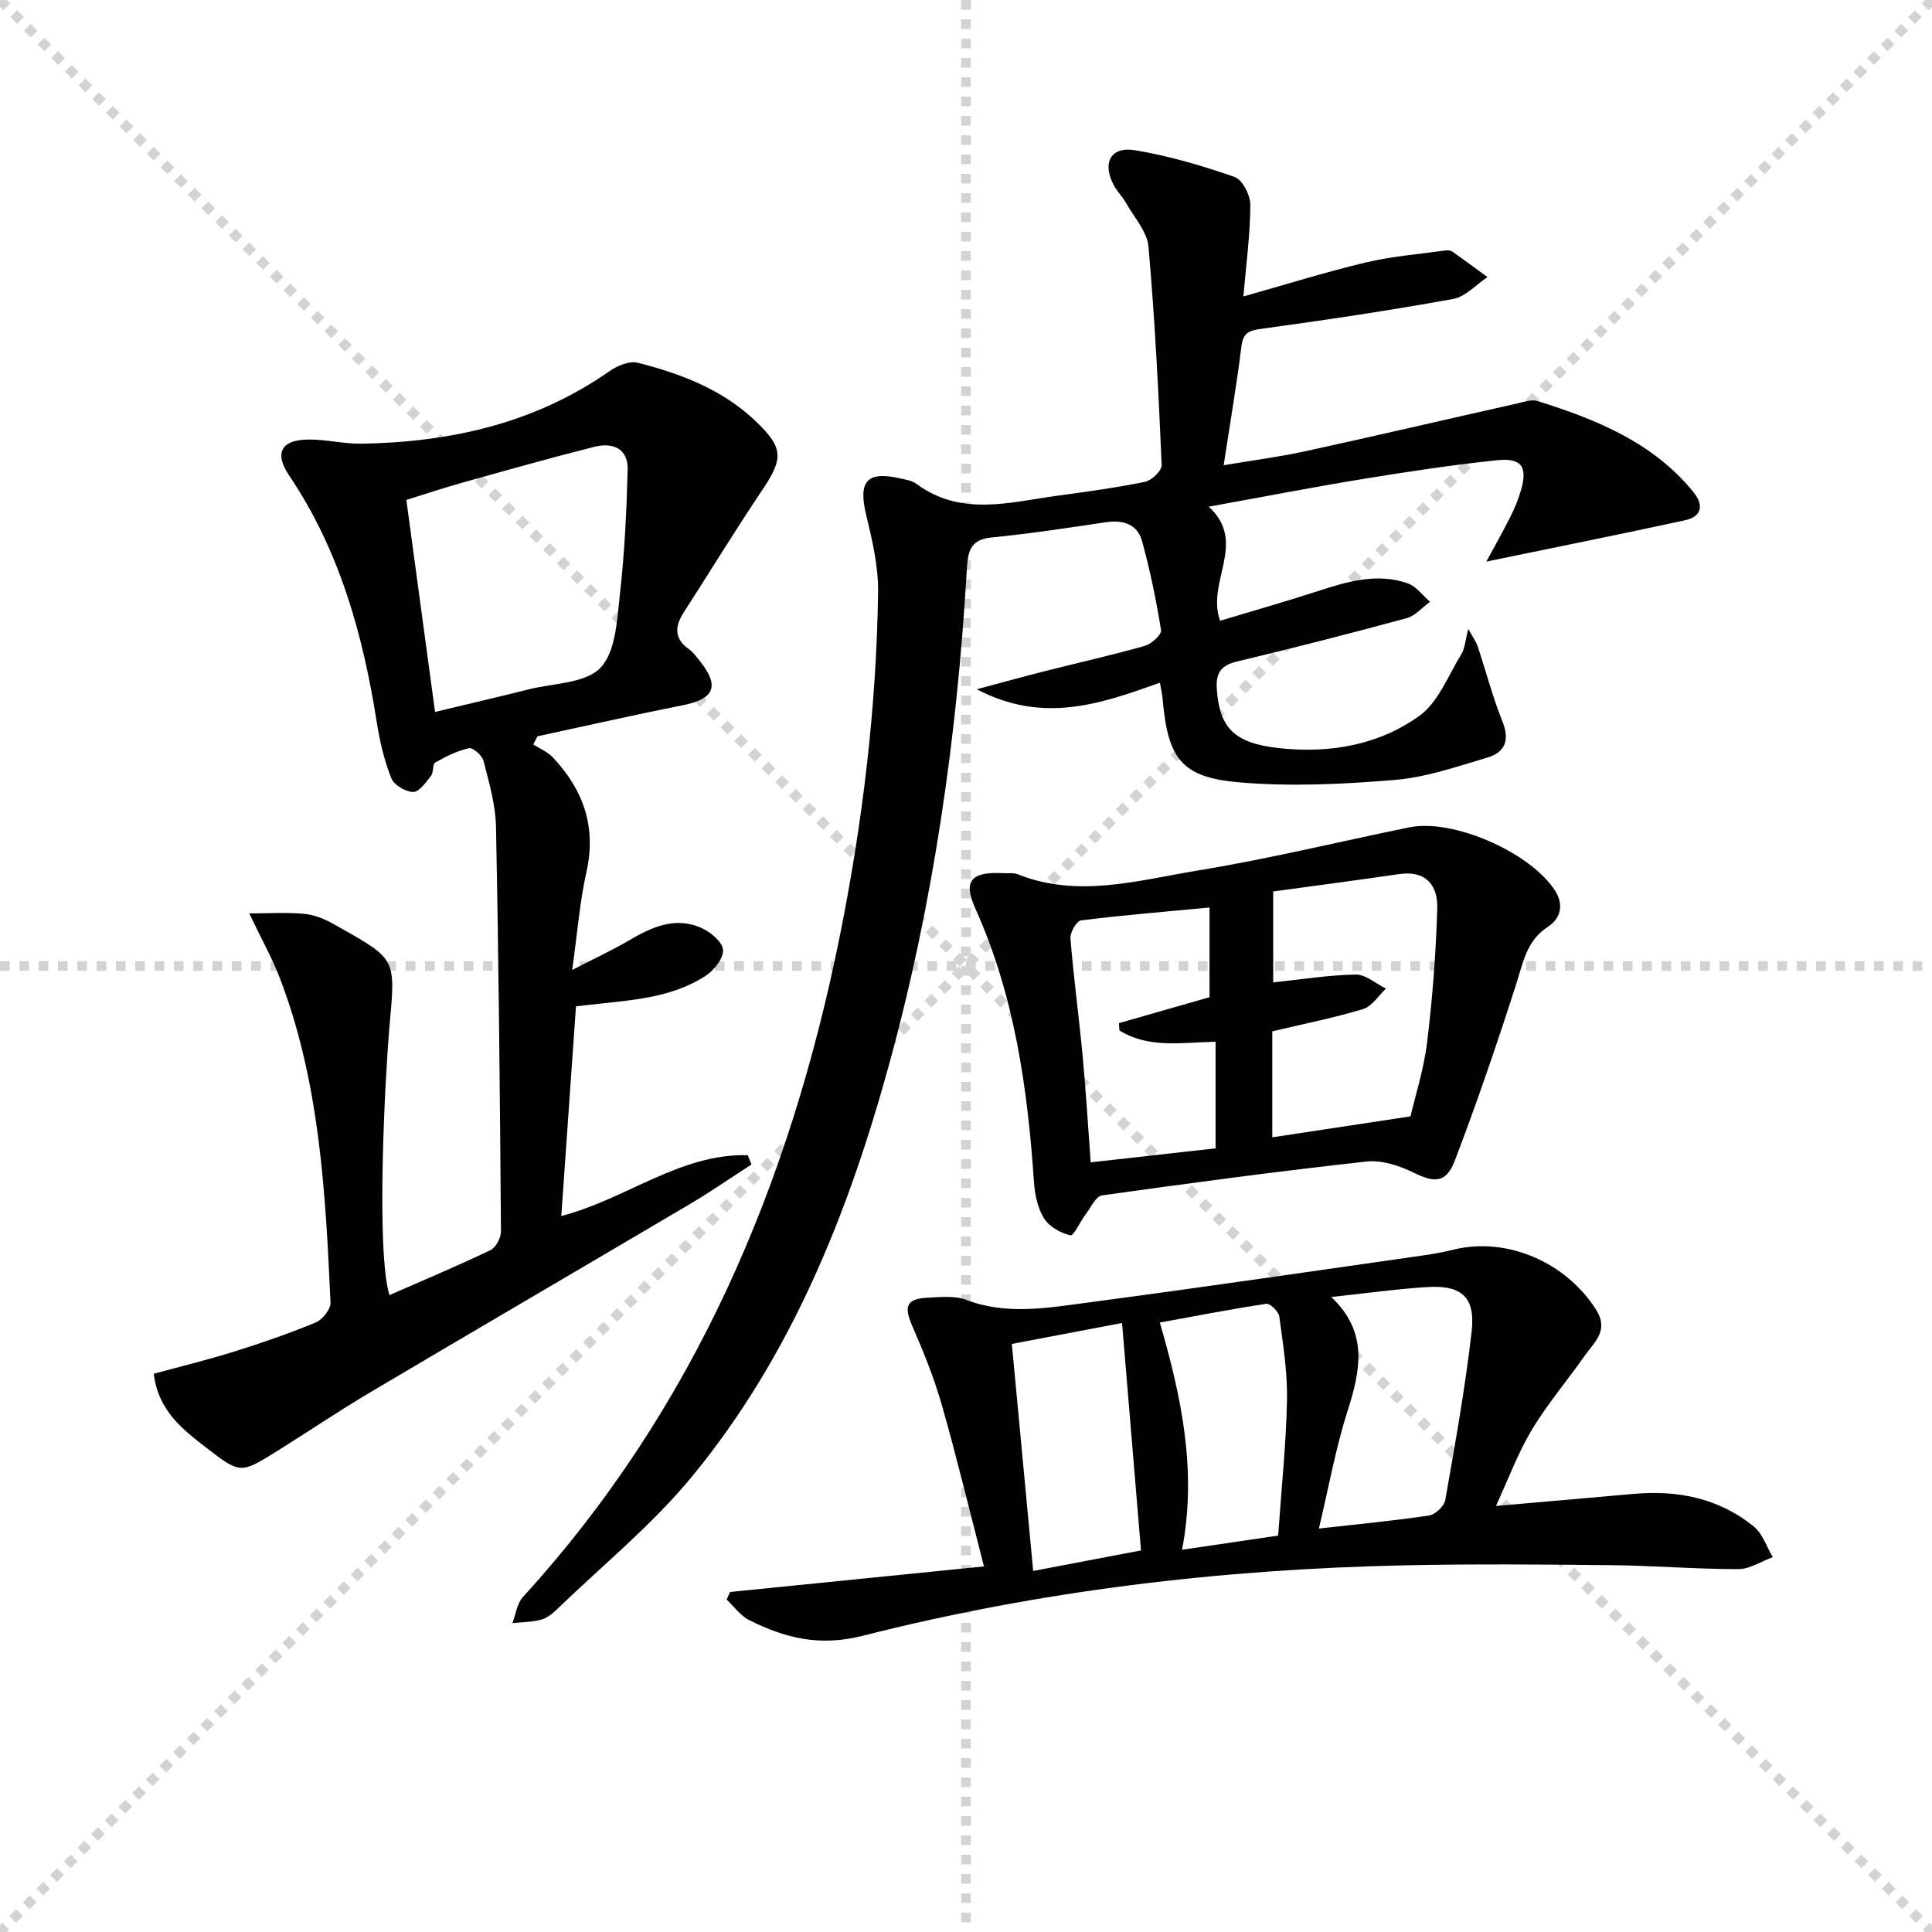 <svg enable-background="new 0 0 400 400" viewBox="0 0 400 400" xmlns="http://www.w3.org/2000/svg"><g stroke="lightgray" stroke-dasharray="1,1" stroke-width="1" transform="scale(2, 2)"><line x1="0" y1="0" x2="200" y2="200"></line><line x1="200" y1="0" x2="0" y2="200"></line><line x1="100" y1="0" x2="100" y2="200"></line><line x1="0" y1="100" x2="200" y2="100"></line></g><g fill="#010104"><path d="m240.15 141.35c-12.34 4.4-24.17 8.57-37.92 1.35 5.44-1.45 9.75-2.64 14.08-3.74 6.92-1.75 13.88-3.31 20.74-5.25 1.37-.39 3.48-2.33 3.33-3.25-.99-6.18-2.26-12.34-3.91-18.37-.97-3.55-3.9-4.51-7.52-3.97-7.88 1.18-15.77 2.38-23.7 3.16-4.65.45-4.88 3.31-5.09 6.85-2.03 34.59-6.89 68.75-16.07 102.21-8.47 30.86-20.24 60.31-40.75 85.28-8.27 10.07-18.6 18.46-28.03 27.57-.94.91-2.1 1.84-3.32 2.16-1.9.5-3.93.49-5.9.7.7-1.82.94-4.05 2.16-5.39 35.61-39.01 55.3-85.64 65.6-136.75 4.73-23.5 7.6-47.26 7.95-71.24.08-5.35-1.2-10.81-2.47-16.06-1.68-6.96.14-9.15 7.07-7.56 1.13.26 2.41.44 3.3 1.1 9.23 6.85 19.27 3.84 29.16 2.49 6.08-.83 12.18-1.65 18.19-2.88 1.39-.29 3.51-2.32 3.46-3.47-.65-15.08-1.4-30.17-2.73-45.21-.28-3.14-2.97-6.08-4.65-9.06-.73-1.3-1.85-2.38-2.54-3.69-2.45-4.64-.63-8.07 4.45-7.22 6.99 1.17 13.88 3.19 20.58 5.53 1.62.57 3.26 3.81 3.25 5.81-.03 6.08-.86 12.15-1.44 18.93 8.84-2.49 17.02-5.06 25.35-7.04 5.37-1.28 10.94-1.71 16.43-2.48.47-.07 1.1-.03 1.46.22 2.46 1.72 4.87 3.52 7.3 5.29-2.36 1.56-4.55 4.06-7.11 4.53-13.21 2.39-26.49 4.37-39.79 6.19-2.61.36-3.71.89-4.05 3.66-.98 7.9-2.33 15.76-3.67 24.57 5.78-.98 11.42-1.7 16.96-2.91 14.58-3.18 29.11-6.58 43.67-9.85 1.45-.33 3.11-.93 4.39-.52 12.14 3.82 23.82 8.52 32.2 18.79 2.28 2.8 1.76 5.14-1.76 5.9-13.54 2.94-27.14 5.66-41.08 8.54 1.62-2.99 3.36-6.07 4.95-9.22.89-1.77 1.67-3.64 2.22-5.54 1.4-4.88.16-6.76-4.98-6.22-9.24.96-18.44 2.36-27.62 3.86-10.42 1.7-20.78 3.72-32.04 5.75 8.11 7.47-.59 15.55 2.35 23.62 6.6-1.99 13.29-3.89 19.9-6.03 6.23-2.01 12.47-3.98 18.96-1.71 1.76.62 3.08 2.5 4.6 3.81-1.61 1.17-3.06 2.92-4.85 3.4-11.67 3.17-23.39 6.16-35.15 8.98-3.41.82-4.39 2.45-4.13 5.87.59 7.94 3.7 11.05 12.86 12.05 10.46 1.14 20.59-.6 29.05-6.67 3.95-2.83 5.99-8.38 8.72-12.81.72-1.18.79-2.76 1.43-5.2.99 1.82 1.63 2.66 1.94 3.61 1.72 5.18 3.1 10.5 5.13 15.56 1.54 3.84.54 6.37-3.05 7.44-6.34 1.88-12.75 4.12-19.27 4.66-10.7.89-21.58 1.41-32.25.49-11.92-1.03-14.68-4.92-15.78-17.09-.06-.96-.29-1.92-.57-3.53z"/><path d="m80.62 268.14c7.02-3.08 14.05-6.02 20.92-9.31 1.12-.54 2.19-2.55 2.18-3.87-.21-27.93-.47-55.86-1.03-83.78-.09-4.57-1.44-9.16-2.58-13.65-.28-1.12-2.2-2.8-3.01-2.62-2.44.53-4.8 1.72-7 2.97-.6.34-.29 2.04-.86 2.75-1.06 1.33-2.46 3.36-3.7 3.34-1.58-.02-3.98-1.45-4.53-2.86-1.45-3.65-2.37-7.58-2.99-11.48-2.86-18.21-7.7-35.67-18.16-51.19-3.16-4.71-1.63-7.43 4.14-7.44 3.63-.01 7.27.92 10.89.86 18.45-.31 35.87-4.23 51.31-15.02 1.61-1.13 4.14-2.18 5.85-1.74 8.91 2.28 17.49 5.52 24.33 12.03 5.92 5.63 5.85 7.77 1.34 14.48-5.56 8.26-10.74 16.78-16.14 25.15-1.89 2.94-2.06 5.48 1.11 7.68.8.56 1.4 1.42 2.03 2.19 4.38 5.39 3.28 8.08-3.41 9.4-10.04 1.98-20.02 4.26-30.03 6.41-.29.56-.58 1.13-.87 1.69 1.37.89 2.99 1.54 4.07 2.7 6.31 6.71 9.04 14.39 6.93 23.75-1.38 6.1-1.84 12.41-2.95 20.24 4.78-2.46 8.3-4.09 11.63-6.04 4.73-2.77 9.57-5.08 15.02-2.71 1.92.84 4.38 2.83 4.58 4.53.2 1.66-1.78 4.22-3.48 5.35-7.34 4.85-15.97 5.12-24.36 6.11-.66.08-1.31.15-2.6.29-1 14.31-2.01 28.65-3.04 43.41 13.32-3.42 24.58-12.97 38.6-12.59.26.64.52 1.28.78 1.92-4.26 2.75-8.43 5.64-12.79 8.22-22.04 13.02-44.15 25.92-66.17 38.97-6.58 3.9-12.91 8.19-19.4 12.24-7.37 4.59-7.54 4.61-14.37-.67-4.99-3.86-10.08-7.71-11.03-15.42 5.62-1.54 11.19-2.89 16.65-4.6 5.7-1.79 11.37-3.74 16.89-6.03 1.4-.58 3.13-2.76 3.06-4.13-1.04-22.73-2.21-45.49-10.46-67.09-1.58-4.14-3.78-8.05-6.37-13.47 4.21 0 7.87-.25 11.46.1 2.08.2 4.21 1.09 6.06 2.13 13.25 7.48 12.79 6.77 11.46 21.82-.82 9.63-2.77 45.42.04 54.98zm9.45-120.74c6.87-1.65 13.13-3.1 19.36-4.67 5.13-1.29 11.82-1.22 14.91-4.5 3.2-3.4 3.42-10.04 4.02-15.37.96-8.49 1.37-17.07 1.59-25.62.11-4.45-3.15-5.68-6.92-4.73-9.13 2.31-18.2 4.87-27.28 7.41-3.9 1.09-7.75 2.38-11.62 3.58 2.02 14.95 3.95 29.19 5.94 43.9z"/><path d="m309.72 311.79c10.09-.88 19.32-1.67 28.56-2.5 9.11-.82 17.6.91 24.8 6.73 1.84 1.48 2.67 4.21 3.96 6.37-2.38.87-4.77 2.48-7.15 2.48-8.81 0-17.61-.73-26.42-.82-14.29-.15-28.59-.27-42.87.04-37.83.81-75.27 5.25-111.93 14.57-8.99 2.29-16.14.49-23.57-3.24-1.81-.91-3.12-2.81-4.66-4.25.24-.52.48-1.05.71-1.57 17.45-1.75 34.9-3.51 52.57-5.29-2.83-10.94-5.53-22.19-8.69-33.3-1.61-5.66-3.84-11.17-6.19-16.57-1.74-3.99-1.16-5.57 3.28-5.77 2.65-.12 5.57-.45 7.93.45 8.4 3.21 16.82 1.66 25.17.56 23.2-3.07 46.35-6.47 69.52-9.77 2.13-.3 4.26-.71 6.35-1.22 11.01-2.64 23.16 2.71 29.32 12.4 2.8 4.4-.31 6.74-2.29 9.56-3.61 5.16-7.74 10-10.97 15.38-2.88 4.79-4.83 10.13-7.43 15.76zm-36.66 4.68c8.7-.98 15.8-1.64 22.83-2.71 1.29-.2 3.12-1.93 3.34-3.2 2.03-11.56 4.11-23.14 5.45-34.79.83-7.2-2.01-9.74-9.19-9.3-6.37.4-12.72 1.3-19.87 2.06 7.73 7.27 6.06 15.21 3.36 23.65-2.44 7.64-3.85 15.6-5.92 24.29zm-63.57-38.22c1.5 15.99 2.94 31.28 4.42 47 8.22-1.56 15.64-2.98 22.32-4.25-1.33-15.93-2.61-31.37-3.92-47.09-7.45 1.42-14.9 2.84-22.82 4.34zm55.14 39.68c.68-9.87 1.65-18.97 1.83-28.09.11-5.76-.83-11.56-1.6-17.29-.14-1.02-1.9-2.73-2.68-2.61-7.31 1.09-14.57 2.52-22.05 3.88 4.58 15.72 7.69 30.88 4.6 47.04 7.14-1.05 13.49-1.98 19.9-2.93z"/><path d="m207.73 180.78c1 .06 2.09-.12 2.98.23 12.52 4.99 24.95 1.24 37.23-.77 14.71-2.41 29.23-5.96 43.85-8.95 9.16-1.87 25.21 5.29 30.19 13.15 1.99 3.14.89 5.88-1.46 7.41-4.45 2.89-5.13 7.29-6.56 11.75-3.93 12.28-8.11 24.5-12.7 36.55-1.84 4.84-4.18 4.79-8.63 2.61-2.93-1.43-6.56-2.62-9.69-2.28-18.29 2.02-36.54 4.45-54.77 7.01-1.28.18-2.3 2.47-3.35 3.86-1.15 1.52-2.52 4.57-3.21 4.41-2.03-.47-4.4-1.8-5.47-3.53-1.32-2.12-1.89-4.94-2.07-7.51-1.32-19.46-4.03-38.59-12.13-56.61-2.59-5.73-.92-7.68 5.79-7.33zm84.3 50.35c.95-4.1 2.74-9.66 3.44-15.35 1.12-9.19 1.83-18.47 2.1-27.73.14-4.68-2.29-7.89-7.87-7.08-8.78 1.28-17.57 2.43-26.1 3.6v18.82c5.96-.62 11.52-1.53 17.1-1.62 2.07-.03 4.16 1.89 6.25 2.91-1.56 1.46-2.89 3.67-4.72 4.23-6.13 1.85-12.43 3.1-18.82 4.62v21.94c9.2-1.39 18.22-2.76 28.62-4.34zm-40.36 6.62c0-7.54 0-14.76 0-22.07-7 .15-13.87 1.43-19.91-2.34-.03-.5-.06-1.01-.09-1.51 6.27-1.8 12.55-3.59 18.75-5.37 0-6.1 0-12.15 0-18.57-9.17.86-17.92 1.58-26.62 2.67-.91.11-2.28 2.5-2.18 3.73.66 8.09 1.76 16.15 2.52 24.23.68 7.24 1.11 14.5 1.68 22.13 8.75-.97 17.23-1.92 25.85-2.9z"/></g></svg>
